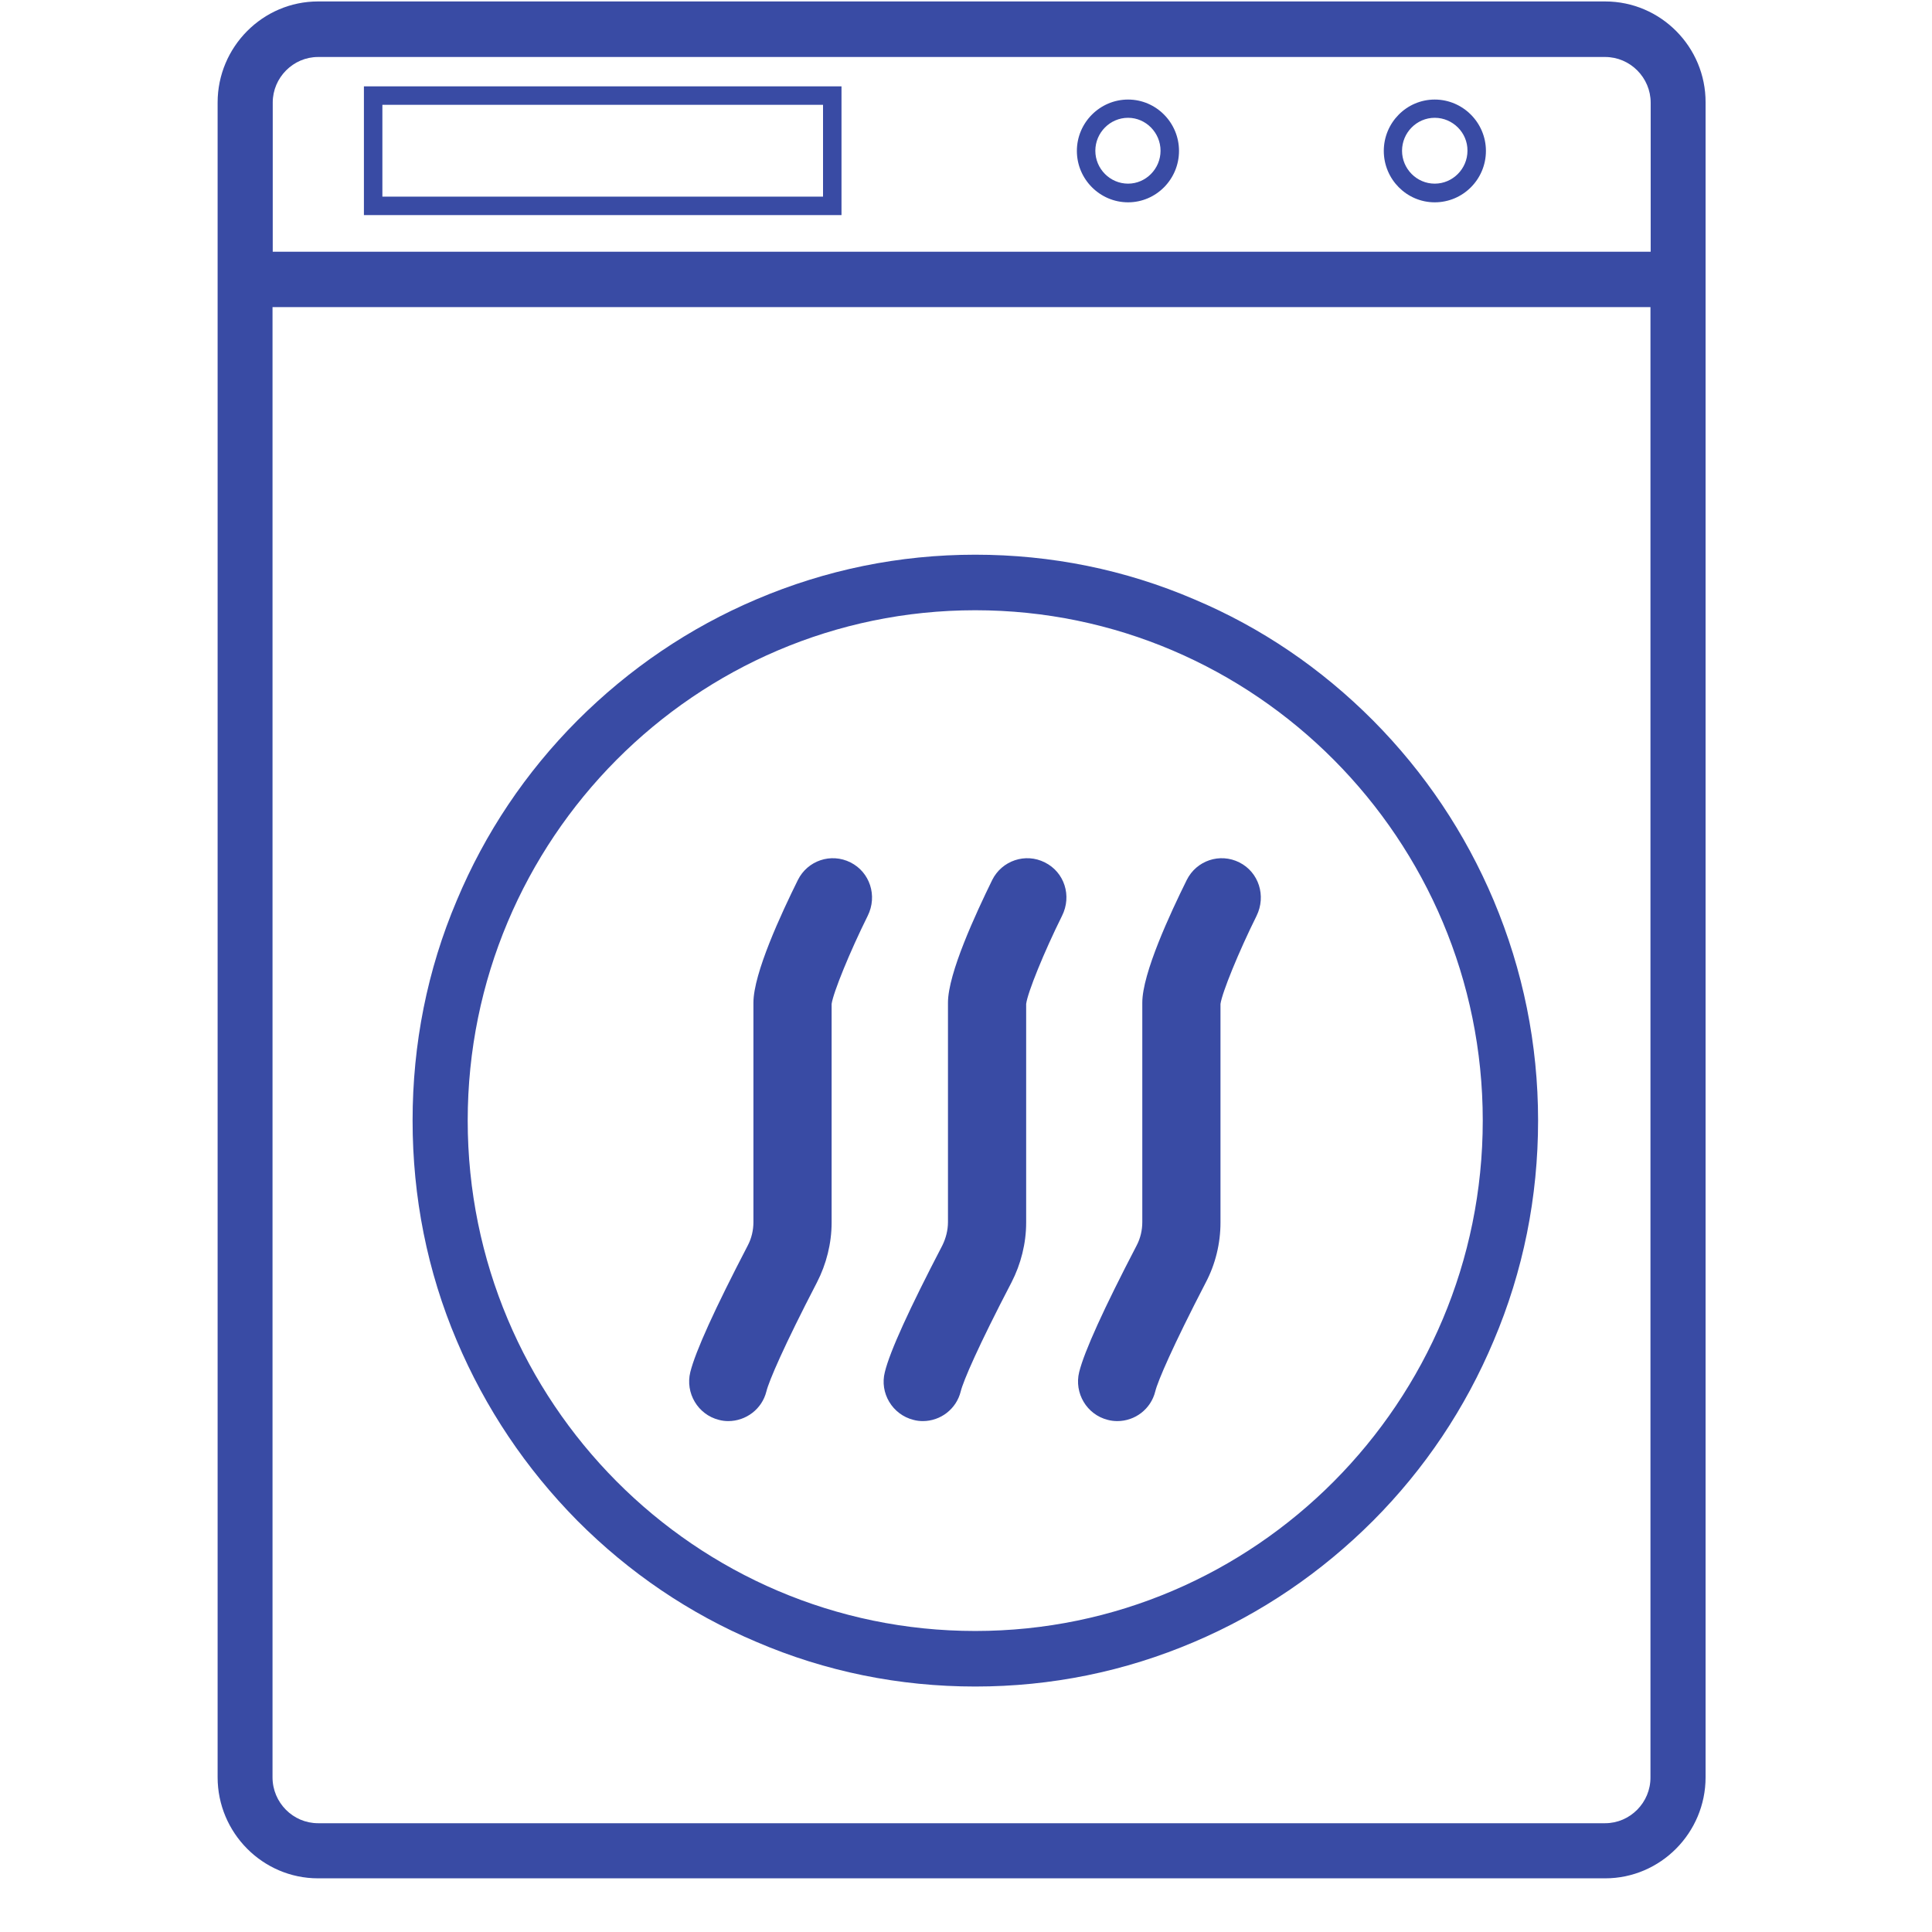 <?xml version="1.0" encoding="UTF-8"?>
<svg xmlns="http://www.w3.org/2000/svg" xmlns:xlink="http://www.w3.org/1999/xlink" width="48" zoomAndPan="magnify" viewBox="0 0 36 36" height="48" preserveAspectRatio="xMidYMid meet" version="1.0">
  <defs>
    <clipPath id="95f7a68c0a">
      <path d="M 4.055 0 L 31.785 0 L 31.785 35 L 4.055 35 Z M 4.055 0 " clip-rule="nonzero"></path>
    </clipPath>
  </defs>
  <g clip-path="url(#95f7a68c0a)">
    <path fill="#394ba4" d="M 29.91 0.027 L 5.926 0.027 C 4.895 0.027 4.055 0.875 4.055 1.91 L 4.055 33.117 C 4.055 34.152 4.895 35 5.926 35 L 29.91 35 C 30.941 35 31.781 34.152 31.781 33.117 L 31.781 1.91 C 31.785 0.875 30.945 0.027 29.91 0.027 Z M 5.926 1.062 L 29.91 1.062 C 30.375 1.062 30.758 1.445 30.758 1.914 L 30.758 4.691 L 5.082 4.691 L 5.082 1.91 C 5.082 1.445 5.465 1.062 5.926 1.062 Z M 29.91 33.973 L 5.926 33.973 C 5.461 33.973 5.078 33.59 5.078 33.117 L 5.078 5.723 L 30.754 5.723 L 30.754 33.117 C 30.758 33.586 30.375 33.973 29.91 33.973 Z M 29.91 33.973 " fill-opacity="1" fill-rule="nonzero"></path>
  </g>
  <path fill="#394ba4" d="M 21.02 3.77 C 20.496 3.77 20.066 3.34 20.066 2.812 C 20.066 2.285 20.496 1.855 21.02 1.855 C 21.543 1.855 21.969 2.285 21.969 2.812 C 21.969 3.34 21.543 3.77 21.02 3.77 Z M 21.02 2.195 C 20.684 2.195 20.41 2.473 20.41 2.809 C 20.41 3.145 20.684 3.422 21.02 3.422 C 21.352 3.422 21.625 3.145 21.625 2.809 C 21.625 2.473 21.352 2.195 21.02 2.195 Z M 21.02 2.195 " fill-opacity="1" fill-rule="nonzero"></path>
  <path fill="#394ba4" d="M 26.734 3.77 C 26.211 3.77 25.785 3.34 25.785 2.812 C 25.785 2.285 26.211 1.855 26.734 1.855 C 27.258 1.855 27.688 2.285 27.688 2.812 C 27.688 3.34 27.262 3.77 26.734 3.77 Z M 26.734 2.195 C 26.398 2.195 26.125 2.473 26.125 2.809 C 26.125 3.145 26.398 3.422 26.734 3.422 C 27.07 3.422 27.344 3.145 27.344 2.809 C 27.348 2.473 27.07 2.195 26.734 2.195 Z M 26.734 2.195 " fill-opacity="1" fill-rule="nonzero"></path>
  <path fill="#394ba4" d="M 15.68 4.008 L 6.781 4.008 L 6.781 1.609 L 15.68 1.609 Z M 7.125 3.664 L 15.336 3.664 L 15.336 1.953 L 7.125 1.953 Z M 7.125 3.664 " fill-opacity="1" fill-rule="nonzero"></path>
  <path fill="#394ba4" d="M 18.172 31.426 C 16.758 31.426 15.383 31.148 14.094 30.594 C 12.844 30.066 11.723 29.305 10.758 28.336 C 9.797 27.363 9.043 26.238 8.512 24.984 C 7.961 23.688 7.688 22.305 7.688 20.879 C 7.688 19.457 7.961 18.074 8.512 16.777 C 9.039 15.52 9.793 14.395 10.758 13.426 C 11.723 12.461 12.844 11.699 14.094 11.168 C 15.387 10.617 16.758 10.336 18.172 10.336 C 19.586 10.336 20.961 10.613 22.254 11.168 C 23.504 11.695 24.621 12.457 25.586 13.426 C 26.547 14.395 27.301 15.52 27.832 16.777 C 28.379 18.078 28.66 19.457 28.66 20.879 C 28.66 22.305 28.383 23.688 27.832 24.984 C 27.305 26.238 26.551 27.367 25.586 28.336 C 24.621 29.301 23.504 30.062 22.254 30.594 C 20.957 31.148 19.586 31.426 18.172 31.426 Z M 18.172 11.371 C 12.957 11.371 8.715 15.637 8.715 20.879 C 8.715 26.125 12.957 30.391 18.172 30.391 C 23.387 30.391 27.629 26.125 27.629 20.879 C 27.629 15.641 23.387 11.371 18.172 11.371 Z M 18.172 11.371 " fill-opacity="1" fill-rule="nonzero"></path>
  <path fill="#394ba4" d="M 15.848 16.07 C 15.484 15.887 15.047 16.035 14.867 16.398 C 14.559 17.02 14.039 18.137 14.039 18.684 L 14.039 22.773 C 14.039 22.922 14.004 23.074 13.934 23.207 C 13.32 24.387 12.961 25.176 12.863 25.566 C 12.766 25.957 13.004 26.359 13.395 26.457 C 13.453 26.473 13.512 26.48 13.57 26.48 C 13.898 26.48 14.199 26.258 14.281 25.926 C 14.328 25.734 14.605 25.086 15.223 23.895 C 15.398 23.555 15.496 23.168 15.496 22.781 L 15.496 18.707 C 15.527 18.492 15.836 17.734 16.168 17.066 C 16.355 16.691 16.207 16.25 15.848 16.07 Z M 15.848 16.07 " fill-opacity="1" fill-rule="nonzero"></path>
  <path fill="#394ba4" d="M 19.469 16.07 C 19.109 15.887 18.668 16.035 18.488 16.398 C 18.184 17.02 17.664 18.137 17.664 18.684 L 17.664 22.773 C 17.664 22.922 17.625 23.074 17.559 23.207 C 16.945 24.387 16.582 25.18 16.488 25.566 C 16.387 25.957 16.629 26.359 17.02 26.457 C 17.078 26.473 17.137 26.48 17.195 26.48 C 17.523 26.48 17.82 26.258 17.902 25.926 C 17.949 25.734 18.227 25.086 18.848 23.895 C 19.023 23.555 19.121 23.168 19.121 22.781 L 19.121 18.707 C 19.148 18.492 19.457 17.734 19.789 17.066 C 19.977 16.691 19.832 16.25 19.469 16.07 Z M 19.469 16.07 " fill-opacity="1" fill-rule="nonzero"></path>
  <path fill="#394ba4" d="M 23.094 16.07 C 22.73 15.887 22.293 16.035 22.113 16.398 C 21.805 17.02 21.285 18.137 21.285 18.684 L 21.285 22.773 C 21.285 22.922 21.25 23.074 21.18 23.207 C 20.566 24.387 20.207 25.176 20.109 25.566 C 20.012 25.957 20.25 26.359 20.641 26.457 C 20.699 26.473 20.762 26.48 20.82 26.48 C 21.148 26.48 21.445 26.258 21.527 25.926 C 21.574 25.734 21.852 25.086 22.469 23.895 C 22.648 23.555 22.742 23.168 22.742 22.781 L 22.742 18.707 C 22.773 18.492 23.082 17.734 23.414 17.066 C 23.598 16.691 23.453 16.25 23.094 16.07 Z M 23.094 16.07 " fill-opacity="1" fill-rule="nonzero"></path>
</svg>
